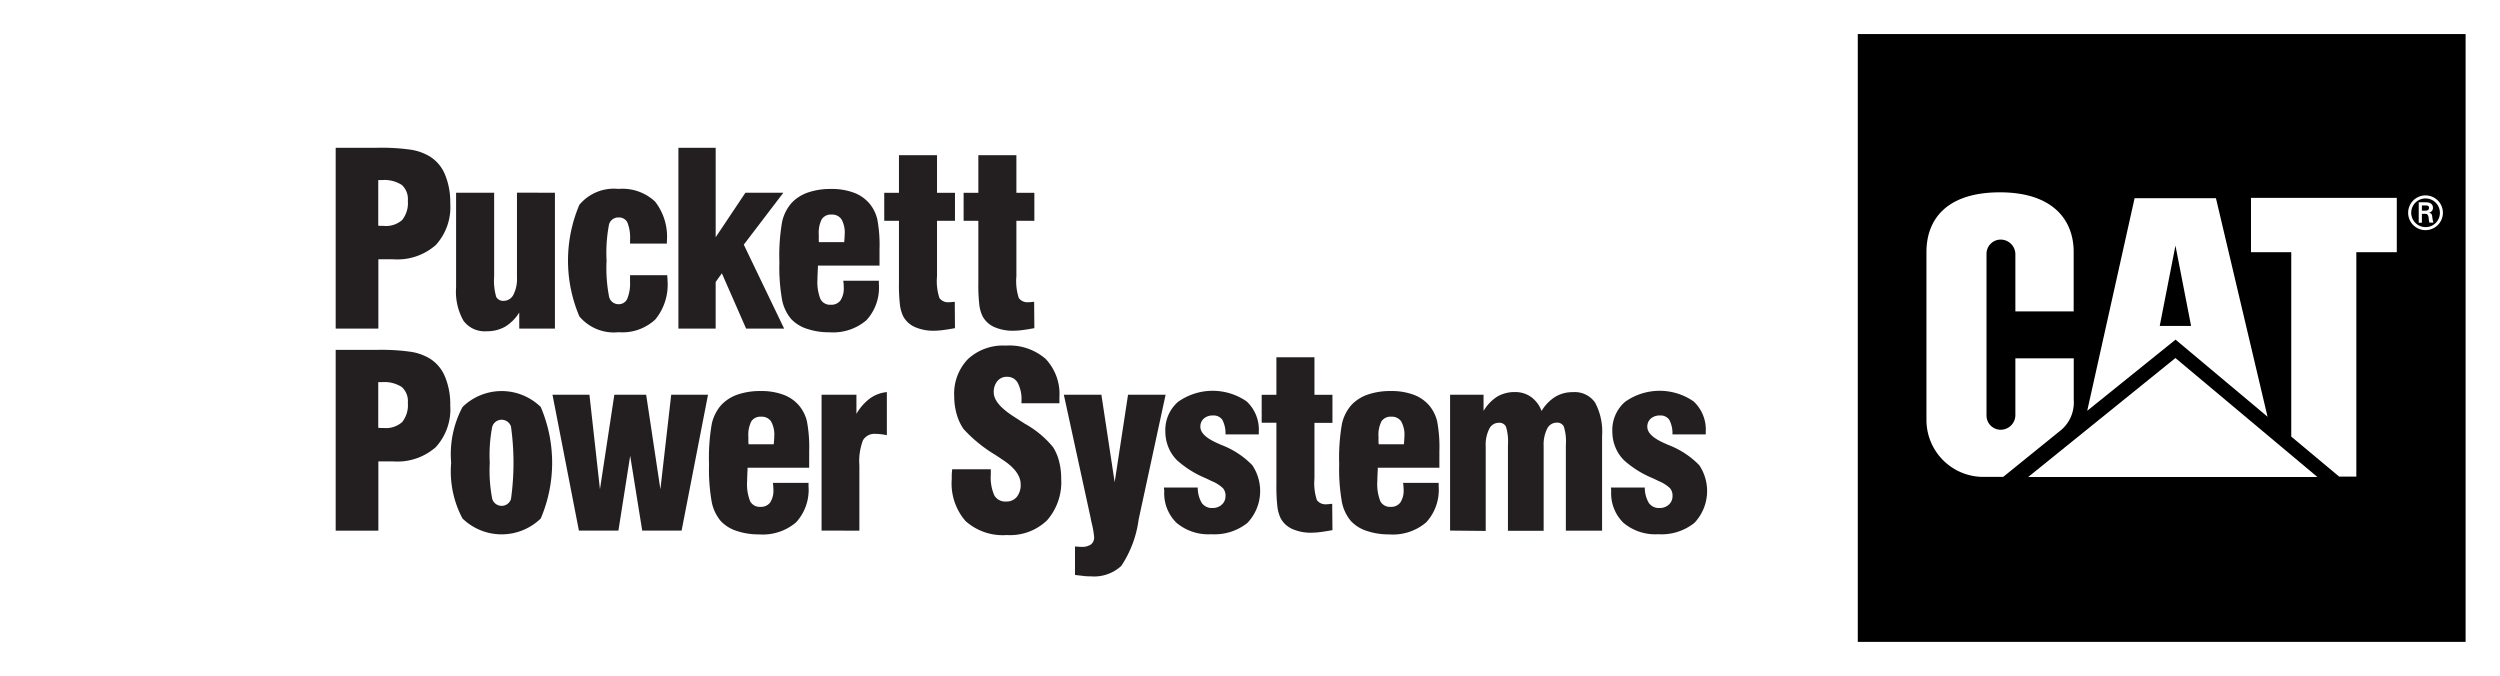 <svg xmlns="http://www.w3.org/2000/svg" width="101.882" height="27.552" viewBox="0 0 101.882 27.552">
  <g id="Group_176" data-name="Group 176" transform="translate(-38.825 -402.872)">
    <g id="Group_147" data-name="Group 147" transform="translate(38.825 402.872)">
      <rect id="Rectangle_49" data-name="Rectangle 49" width="101.882" height="27.552" transform="translate(0 0)" fill="#fff"/>
    </g>
    <g id="Group_148" data-name="Group 148" transform="translate(40.225 404.26)">
      <rect id="Rectangle_50" data-name="Rectangle 50" width="74.31" height="24.77" transform="translate(0 0)" fill="#fff"/>
    </g>
    <g id="Group_149" data-name="Group 149" transform="translate(114.535 404.26)">
      <rect id="Rectangle_51" data-name="Rectangle 51" width="24.77" height="24.77" transform="translate(0 0)"/>
    </g>
    <g id="Group_155" data-name="Group 155" transform="translate(117.335 410.713)">
      <g id="Group_150" data-name="Group 150" transform="translate(0 0)">
        <path id="Path_278" data-name="Path 278" d="M288.607,436.953a1.467,1.467,0,0,0,.514-1.222v-1.7h-2.379v2.312a.6.6,0,0,1-.6.6.58.58,0,0,1-.576-.6v-6.55a.58.58,0,0,1,.576-.6.6.6,0,0,1,.6.6v2.326h2.376V429.7h0c0-1.333-.872-2.43-3-2.433h0c-2.179,0-3,1.1-3,2.435v6.838a2.32,2.32,0,0,0,2.391,2.323h.738Z" transform="translate(-283.12 -427.27)" fill="#fff"/>
      </g>
      <g id="Group_151" data-name="Group 151" transform="translate(13.224 0.223)">
        <path id="Path_279" data-name="Path 279" d="M325.911,437.693v-7.514H324.27v-2.214h5.942v2.214h-1.649v9.145h-.7Z" transform="translate(-324.27 -427.965)" fill="#fff"/>
      </g>
      <g id="Group_152" data-name="Group 152" transform="translate(4.148 6.75)">
        <path id="Path_280" data-name="Path 280" d="M307.81,453.123l-5.786-4.848-6,4.848Z" transform="translate(-296.027 -448.275)" fill="#fff" stroke="#ffc71f" stroke-width="0"/>
      </g>
      <g id="Group_153" data-name="Group 153" transform="translate(6.55 0.236)">
        <path id="Path_281" data-name="Path 281" d="M308.748,428.005h-3.315l-1.931,8.664,3.6-2.9,3.749,3.142Zm-2.291,5.206.641-3.274.637,3.274Z" transform="translate(-303.502 -428.005)" fill="#fff"/>
      </g>
      <g id="Group_154" data-name="Group 154" transform="translate(19.63 0.122)">
        <path id="Path_282" data-name="Path 282" d="M344.2,428.355a.708.708,0,1,1,.711.71A.707.707,0,0,1,344.2,428.355Zm1.293,0a.584.584,0,1,0-.582.586A.582.582,0,0,0,345.494,428.355Zm-.733.047v.36h-.129v-.833h.269c.152,0,.311.041.311.23a.193.193,0,0,1-.17.194v0c.114.022.128.073.141.164a1.078,1.078,0,0,0,.049.241h-.166c-.009-.047-.022-.1-.028-.148a.31.31,0,0,0-.047-.177c-.031-.034-.074-.03-.12-.034Zm.138-.13c.123,0,.151-.054.151-.118s-.029-.094-.132-.094h-.157v.212Z" transform="translate(-344.201 -427.649)" fill="#fff"/>
      </g>
    </g>
    <g id="Group_175" data-name="Group 175" transform="translate(52.509 408.894)">
      <g id="Group_156" data-name="Group 156">
        <path id="Path_283" data-name="Path 283" d="M81.4,428.981v-7.369h1.7a8.47,8.47,0,0,1,1.384.082,2.134,2.134,0,0,1,.753.273,1.568,1.568,0,0,1,.619.739,2.93,2.93,0,0,1,.213,1.17,2.285,2.285,0,0,1-.59,1.7,2.37,2.37,0,0,1-1.732.581h-.608v2.823Zm1.734-4.195.089.01c.033,0,.081,0,.141,0a.991.991,0,0,0,.747-.242,1.109,1.109,0,0,0,.23-.781.78.78,0,0,0-.244-.644,1.309,1.309,0,0,0-.814-.2h-.148Z" transform="translate(-81.404 -421.612)" fill="#231f20"/>
      </g>
      <g id="Group_157" data-name="Group 157" transform="translate(4.902 1.832)">
        <path id="Path_284" data-name="Path 284" d="M100.686,427.311v5.538H99.232v-.657a1.743,1.743,0,0,1-.578.58,1.491,1.491,0,0,1-.755.184,1.068,1.068,0,0,1-.941-.43,2.4,2.4,0,0,1-.3-1.354v-3.861h1.551v3.421a2.3,2.3,0,0,0,.085.825.315.315,0,0,0,.3.16.446.446,0,0,0,.4-.249,1.4,1.4,0,0,0,.145-.7v-3.459Z" transform="translate(-96.657 -427.311)" fill="#231f20"/>
      </g>
      <g id="Group_158" data-name="Group 158" transform="translate(9.47 1.681)">
        <path id="Path_285" data-name="Path 285" d="M113.392,430.354h1.518c0,.029,0,.066.005.112s.005.081.005.1a2.244,2.244,0,0,1-.493,1.587,1.964,1.964,0,0,1-1.5.524,1.833,1.833,0,0,1-1.6-.644,5.815,5.815,0,0,1,0-4.548,1.829,1.829,0,0,1,1.594-.647,1.941,1.941,0,0,1,1.493.518,2.326,2.326,0,0,1,.479,1.617v.094h-1.5v-.156a1.66,1.66,0,0,0-.107-.7.371.371,0,0,0-.358-.209.387.387,0,0,0-.392.282,6.081,6.081,0,0,0-.1,1.478,6.155,6.155,0,0,0,.1,1.461.39.39,0,0,0,.386.313.374.374,0,0,0,.357-.222,1.643,1.643,0,0,0,.113-.7c0-.026,0-.067,0-.124S113.392,430.386,113.392,430.354Z" transform="translate(-110.87 -426.842)" fill="#231f20"/>
      </g>
      <g id="Group_159" data-name="Group 159" transform="translate(13.963)">
        <path id="Path_286" data-name="Path 286" d="M124.85,428.981v-7.369h1.519v3.646l1.212-1.814h1.546l-1.613,2.116,1.645,3.422h-1.55l-.988-2.254-.253.354v1.9Z" transform="translate(-124.85 -421.612)" fill="#231f20"/>
      </g>
      <g id="Group_160" data-name="Group 160" transform="translate(18.078 1.681)">
        <path id="Path_287" data-name="Path 287" d="M140.259,430.58h1.453v.14a1.96,1.96,0,0,1-.507,1.468,2.087,2.087,0,0,1-1.511.492,2.779,2.779,0,0,1-.918-.143,1.516,1.516,0,0,1-.641-.4,1.728,1.728,0,0,1-.368-.776,7.735,7.735,0,0,1-.11-1.547,8.01,8.01,0,0,1,.112-1.638,1.724,1.724,0,0,1,.385-.766,1.65,1.65,0,0,1,.667-.426,2.809,2.809,0,0,1,.939-.144,2.577,2.577,0,0,1,.942.155,1.532,1.532,0,0,1,.645.461,1.57,1.57,0,0,1,.3.617,5.643,5.643,0,0,1,.091,1.224v.667h-2.51a.362.362,0,0,0,0,.062q-.019.35-.019.49a1.872,1.872,0,0,0,.123.814.439.439,0,0,0,.422.228.462.462,0,0,0,.393-.176.885.885,0,0,0,.133-.534c0-.048,0-.122-.014-.222A.3.3,0,0,1,140.259,430.58Zm-.991-1.573H140.3v-.029q.019-.211.019-.3a1.1,1.1,0,0,0-.13-.6.454.454,0,0,0-.405-.194.439.439,0,0,0-.4.189,1.21,1.21,0,0,0-.121.625q0,.12,0,.187C139.262,428.933,139.265,428.972,139.268,429.007Z" transform="translate(-137.657 -426.842)" fill="#231f20"/>
      </g>
      <g id="Group_161" data-name="Group 161" transform="translate(22.347 0.302)">
        <path id="Path_288" data-name="Path 288" d="M153.827,429.6q-.281.053-.491.079a2.977,2.977,0,0,1-.357.026,1.851,1.851,0,0,1-.78-.148,1,1,0,0,1-.475-.426,1.484,1.484,0,0,1-.14-.481,6.987,6.987,0,0,1-.04-.883v-2.542h-.6v-1.142h.6v-1.53h1.551v1.53h.732v1.142h-.732v2.26a2.195,2.195,0,0,0,.1.891.439.439,0,0,0,.4.167,1.6,1.6,0,0,0,.171-.014.392.392,0,0,1,.052,0Z" transform="translate(-150.94 -422.551)" fill="#231f20"/>
      </g>
      <g id="Group_162" data-name="Group 162" transform="translate(25.582 0.302)">
        <path id="Path_289" data-name="Path 289" d="M163.893,429.6c-.187.035-.351.062-.491.079a2.986,2.986,0,0,1-.357.026,1.852,1.852,0,0,1-.78-.148,1,1,0,0,1-.474-.426,1.483,1.483,0,0,1-.141-.481,6.99,6.99,0,0,1-.04-.883v-2.542h-.6v-1.142h.6v-1.53h1.551v1.53h.732v1.142h-.732v2.26a2.2,2.2,0,0,0,.1.891.44.44,0,0,0,.4.167,1.592,1.592,0,0,0,.171-.014.388.388,0,0,1,.052,0Z" transform="translate(-161.006 -422.551)" fill="#231f20"/>
      </g>
      <g id="Group_163" data-name="Group 163" transform="translate(0 8.232)">
        <path id="Path_290" data-name="Path 290" d="M81.4,454.6v-7.369h1.7a8.474,8.474,0,0,1,1.384.082,2.128,2.128,0,0,1,.753.273,1.569,1.569,0,0,1,.619.74,2.928,2.928,0,0,1,.213,1.17,2.286,2.286,0,0,1-.59,1.7,2.37,2.37,0,0,1-1.732.581h-.608V454.6Zm1.734-4.195.089.01c.033,0,.081,0,.141,0a.989.989,0,0,0,.747-.243,1.109,1.109,0,0,0,.23-.781.78.78,0,0,0-.244-.644,1.311,1.311,0,0,0-.814-.2h-.148Z" transform="translate(-81.404 -447.227)" fill="#231f20"/>
      </g>
      <g id="Group_164" data-name="Group 164" transform="translate(4.702 9.913)">
        <path id="Path_291" data-name="Path 291" d="M96.035,455.379a4.087,4.087,0,0,1,.464-2.271,2.281,2.281,0,0,1,3.187,0,5.793,5.793,0,0,1,0,4.544,2.29,2.29,0,0,1-3.189,0A4.086,4.086,0,0,1,96.035,455.379Zm1.573.005a6.063,6.063,0,0,0,.1,1.464.4.4,0,0,0,.765.012,10.729,10.729,0,0,0,0-2.955.4.4,0,0,0-.765.012A6.1,6.1,0,0,0,97.608,455.384Z" transform="translate(-96.035 -452.457)" fill="#231f20"/>
      </g>
      <g id="Group_165" data-name="Group 165" transform="translate(8.831 10.064)">
        <path id="Path_292" data-name="Path 292" d="M109.959,458.464l-1.077-5.538h1.506l.429,3.853.586-3.853H112.7l.58,3.853.441-3.853h1.5l-1.077,5.538h-1.605l-.49-3.049-.48,3.049Z" transform="translate(-108.882 -452.926)" fill="#231f20"/>
      </g>
      <g id="Group_166" data-name="Group 166" transform="translate(15.211 9.913)">
        <path id="Path_293" data-name="Path 293" d="M131.338,456.2h1.453v.14a1.96,1.96,0,0,1-.507,1.468,2.088,2.088,0,0,1-1.511.492,2.768,2.768,0,0,1-.918-.144,1.514,1.514,0,0,1-.641-.4,1.726,1.726,0,0,1-.368-.776,7.728,7.728,0,0,1-.11-1.547,8.033,8.033,0,0,1,.112-1.638,1.723,1.723,0,0,1,.385-.767,1.649,1.649,0,0,1,.667-.426,2.8,2.8,0,0,1,.939-.144,2.582,2.582,0,0,1,.942.155,1.532,1.532,0,0,1,.645.462,1.574,1.574,0,0,1,.3.617,5.66,5.66,0,0,1,.091,1.224v.667h-2.51a.327.327,0,0,0,0,.062q-.019.35-.019.49a1.874,1.874,0,0,0,.123.814.44.44,0,0,0,.422.228.461.461,0,0,0,.393-.176.881.881,0,0,0,.133-.533q0-.072-.014-.222A.3.3,0,0,1,131.338,456.2Zm-.991-1.573h1.029v-.029q.019-.211.019-.3a1.092,1.092,0,0,0-.13-.6.454.454,0,0,0-.405-.194.439.439,0,0,0-.4.189,1.209,1.209,0,0,0-.121.625c0,.08,0,.142,0,.187S130.344,454.587,130.347,454.622Z" transform="translate(-128.736 -452.457)" fill="#231f20"/>
      </g>
      <g id="Group_167" data-name="Group 167" transform="translate(19.797 9.956)">
        <path id="Path_294" data-name="Path 294" d="M143.006,458.236V452.7h1.421v.778a2.08,2.08,0,0,1,.556-.632,1.4,1.4,0,0,1,.684-.254v1.756q-.129-.027-.246-.04a1.947,1.947,0,0,0-.212-.013.54.54,0,0,0-.517.263,2.406,2.406,0,0,0-.145,1.026v2.655Z" transform="translate(-143.006 -452.591)" fill="#231f20"/>
      </g>
      <g id="Group_168" data-name="Group 168" transform="translate(25.1 8.06)">
        <path id="Path_295" data-name="Path 295" d="M159.526,451.733H161.1v.214a1.815,1.815,0,0,0,.144.853.513.513,0,0,0,.484.247.533.533,0,0,0,.431-.188.772.772,0,0,0,.158-.512q0-.533-.769-1.024c-.083-.057-.147-.1-.191-.129l-.081-.053a5.712,5.712,0,0,1-1.29-1.052,2.074,2.074,0,0,1-.277-.6,2.659,2.659,0,0,1-.1-.731,2.028,2.028,0,0,1,.559-1.515,2.1,2.1,0,0,1,1.539-.55,2.254,2.254,0,0,1,1.627.542,2.078,2.078,0,0,1,.562,1.567q0,.043,0,.12c0,.051,0,.091,0,.12H162.35v-.092a1.44,1.44,0,0,0-.151-.736.482.482,0,0,0-.438-.25.491.491,0,0,0-.393.175.69.69,0,0,0-.148.462q0,.47.841,1l.234.154c.044.025.107.065.187.119a3.972,3.972,0,0,1,1.16.964,2.066,2.066,0,0,1,.242.575,2.772,2.772,0,0,1,.084.7,2.352,2.352,0,0,1-.575,1.7,2.171,2.171,0,0,1-1.641.6,2.262,2.262,0,0,1-1.682-.571,2.327,2.327,0,0,1-.562-1.7c0-.048,0-.1,0-.151S159.516,451.848,159.526,451.733Z" transform="translate(-159.506 -446.691)" fill="#231f20"/>
      </g>
      <g id="Group_169" data-name="Group 169" transform="translate(29.67 10.064)">
        <path id="Path_296" data-name="Path 296" d="M173.727,452.926h1.531l.541,3.566.545-3.566h1.531l-1.1,5.09a4.454,4.454,0,0,1-.708,1.888,1.63,1.63,0,0,1-1.249.423c-.083,0-.176,0-.28-.014s-.222-.024-.356-.043v-1.158a.128.128,0,0,1,.029,0q.162.014.234.014a.636.636,0,0,0,.39-.1.36.36,0,0,0,.127-.3,3.627,3.627,0,0,0-.1-.57c-.023-.1-.038-.18-.048-.235Z" transform="translate(-173.727 -452.926)" fill="#231f20"/>
      </g>
      <g id="Group_170" data-name="Group 170" transform="translate(33.748 9.913)">
        <path id="Path_297" data-name="Path 297" d="M186.415,456.389l1.379,0a1.218,1.218,0,0,0,.168.635.5.5,0,0,0,.434.2.539.539,0,0,0,.38-.138.459.459,0,0,0,.15-.354.465.465,0,0,0-.1-.311,1.47,1.47,0,0,0-.46-.292l-.239-.115a4.084,4.084,0,0,1-1.169-.728,1.565,1.565,0,0,1-.359-.537,1.685,1.685,0,0,1-.125-.642,1.521,1.521,0,0,1,.516-1.207,2.432,2.432,0,0,1,2.8-.017,1.572,1.572,0,0,1,.492,1.243v.1l-1.357,0a1.167,1.167,0,0,0-.128-.594.424.424,0,0,0-.382-.177.536.536,0,0,0-.375.127.43.43,0,0,0-.139.333q0,.364.7.67l.149.067a3.483,3.483,0,0,1,1.268.829,1.888,1.888,0,0,1-.2,2.352,2.147,2.147,0,0,1-1.474.46,2.011,2.011,0,0,1-1.414-.464,1.68,1.68,0,0,1-.5-1.3Z" transform="translate(-186.415 -452.457)" fill="#231f20"/>
      </g>
      <g id="Group_171" data-name="Group 171" transform="translate(37.73 8.534)">
        <path id="Path_298" data-name="Path 298" d="M201.691,455.214q-.282.053-.491.079a3.05,3.05,0,0,1-.357.026,1.853,1.853,0,0,1-.78-.148,1,1,0,0,1-.475-.426,1.488,1.488,0,0,1-.14-.481,6.986,6.986,0,0,1-.041-.883v-2.543h-.6V449.7h.6v-1.53h1.551v1.53h.733v1.142h-.733v2.26a2.194,2.194,0,0,0,.1.891.44.44,0,0,0,.4.167,1.561,1.561,0,0,0,.171-.015.438.438,0,0,1,.052,0Z" transform="translate(-198.804 -448.166)" fill="#231f20"/>
      </g>
      <g id="Group_172" data-name="Group 172" transform="translate(40.891 9.913)">
        <path id="Path_299" data-name="Path 299" d="M211.242,456.2h1.453v.14a1.958,1.958,0,0,1-.507,1.468,2.088,2.088,0,0,1-1.511.492,2.771,2.771,0,0,1-.918-.144,1.515,1.515,0,0,1-.64-.4,1.726,1.726,0,0,1-.368-.776,7.7,7.7,0,0,1-.11-1.547,8.037,8.037,0,0,1,.112-1.638,1.723,1.723,0,0,1,.385-.767,1.649,1.649,0,0,1,.667-.426,2.8,2.8,0,0,1,.94-.144,2.581,2.581,0,0,1,.942.155,1.539,1.539,0,0,1,.646.462,1.579,1.579,0,0,1,.3.617,5.666,5.666,0,0,1,.091,1.224v.667h-2.51a.328.328,0,0,0,0,.062q-.019.35-.019.49a1.873,1.873,0,0,0,.123.814.439.439,0,0,0,.422.228.461.461,0,0,0,.393-.176.88.88,0,0,0,.133-.533q0-.072-.014-.222A.3.3,0,0,1,211.242,456.2Zm-.991-1.573h1.029v-.029q.019-.211.019-.3a1.1,1.1,0,0,0-.13-.6.454.454,0,0,0-.405-.194.439.439,0,0,0-.4.189,1.209,1.209,0,0,0-.121.625c0,.08,0,.142,0,.187S210.248,454.587,210.251,454.622Z" transform="translate(-208.64 -452.457)" fill="#231f20"/>
      </g>
      <g id="Group_173" data-name="Group 173" transform="translate(45.411 9.956)">
        <path id="Path_300" data-name="Path 300" d="M222.706,458.236V452.7h1.364v.659a1.737,1.737,0,0,1,.557-.583,1.386,1.386,0,0,1,.726-.185,1.1,1.1,0,0,1,.655.2,1.241,1.241,0,0,1,.426.57,1.733,1.733,0,0,1,.562-.58,1.376,1.376,0,0,1,.72-.187,1.006,1.006,0,0,1,.9.427,2.52,2.52,0,0,1,.284,1.362v3.857h-1.476v-3.5a1.991,1.991,0,0,0-.084-.748.3.3,0,0,0-.29-.155.432.432,0,0,0-.39.253,1.439,1.439,0,0,0-.141.7v3.455h-1.455v-3.5a2.048,2.048,0,0,0-.082-.748.3.3,0,0,0-.294-.155.432.432,0,0,0-.388.253,1.439,1.439,0,0,0-.142.7v3.455Z" transform="translate(-222.706 -452.591)" fill="#231f20"/>
      </g>
      <g id="Group_174" data-name="Group 174" transform="translate(51.967 9.913)">
        <path id="Path_301" data-name="Path 301" d="M243.106,456.389l1.379,0a1.215,1.215,0,0,0,.168.635.5.5,0,0,0,.433.2.54.54,0,0,0,.38-.138.46.46,0,0,0,.149-.354.465.465,0,0,0-.1-.311,1.466,1.466,0,0,0-.46-.292q-.077-.039-.239-.115a4.083,4.083,0,0,1-1.17-.728,1.569,1.569,0,0,1-.359-.537,1.691,1.691,0,0,1-.125-.642,1.521,1.521,0,0,1,.516-1.207,2.432,2.432,0,0,1,2.8-.017,1.571,1.571,0,0,1,.491,1.243v.1l-1.357,0a1.164,1.164,0,0,0-.128-.594.424.424,0,0,0-.381-.177.537.537,0,0,0-.375.127.43.43,0,0,0-.14.333q0,.364.7.67l.149.067a3.488,3.488,0,0,1,1.268.829,1.889,1.889,0,0,1-.2,2.352,2.148,2.148,0,0,1-1.474.46,2.012,2.012,0,0,1-1.415-.464,1.681,1.681,0,0,1-.5-1.3Z" transform="translate(-243.106 -452.457)" fill="#231f20"/>
      </g>
    </g>
  </g>
</svg>
